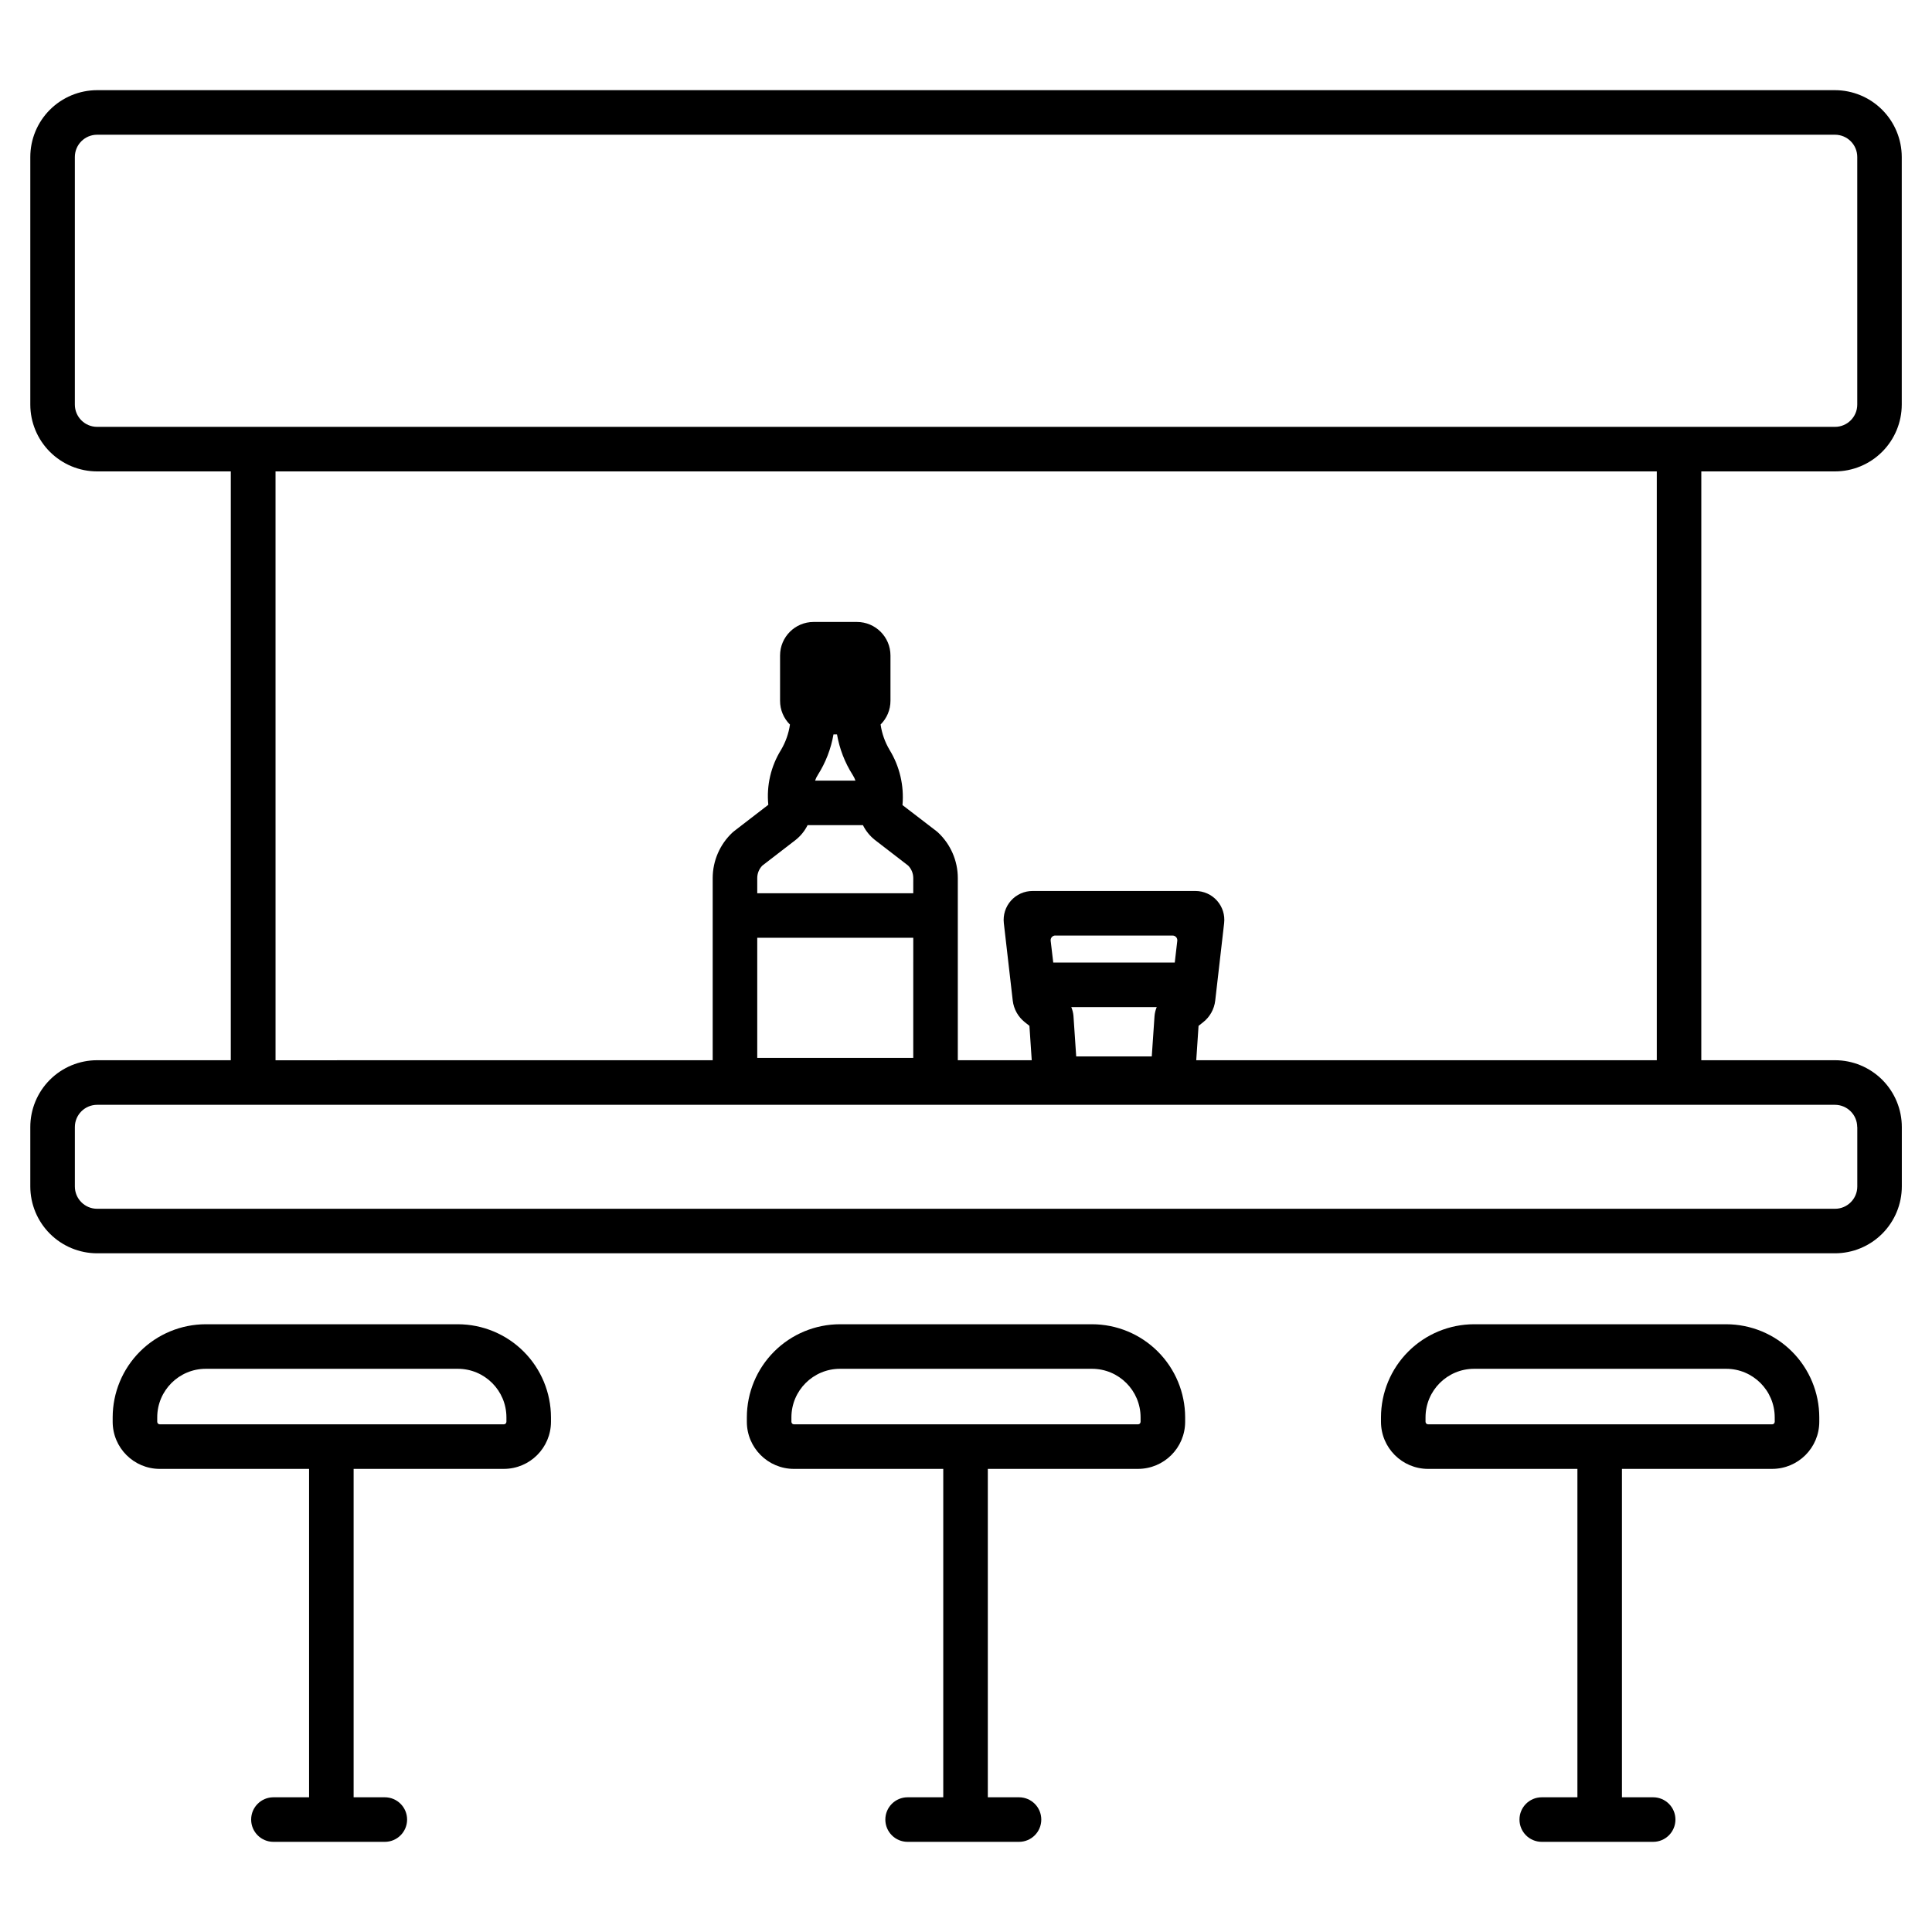 <?xml version="1.0" encoding="UTF-8"?>
<!-- Uploaded to: SVG Repo, www.svgrepo.com, Generator: SVG Repo Mixer Tools -->
<svg fill="#000000" width="800px" height="800px" version="1.1" viewBox="144 144 512 512" xmlns="http://www.w3.org/2000/svg">
 <g>
  <path d="m265.34 494.94h-66.809c-6.543 0.008-12.812 2.609-17.438 7.234s-7.227 10.898-7.234 17.438v1.18c0.008 6.891 5.59 12.473 12.48 12.48h39.57v87.027h-9.449c-3.258 0-5.902 2.644-5.902 5.902 0 3.262 2.644 5.906 5.902 5.906h29.52c3.262 0 5.906-2.644 5.906-5.906 0-3.258-2.644-5.902-5.906-5.902h-8.266v-87.031h39.82c6.887-0.008 12.473-5.59 12.48-12.48v-1.18c-0.012-6.539-2.613-12.809-7.238-17.434s-10.898-7.227-17.438-7.234zm12.867 25.848c-0.004 0.371-0.305 0.668-0.672 0.672h-91.195c-0.371 0-0.672-0.301-0.672-0.672v-1.18c0.008-7.102 5.762-12.855 12.863-12.863h66.809c7.102 0.008 12.859 5.762 12.867 12.863z"/>
  <path d="m433.4 494.94h-66.801c-6.543 0.008-12.812 2.609-17.438 7.234s-7.231 10.898-7.238 17.438v1.18c0.008 6.891 5.59 12.469 12.477 12.48h39.574v87.027h-9.445c-3.262 0-5.906 2.644-5.906 5.902 0 3.262 2.644 5.906 5.906 5.906h29.52c3.262 0 5.902-2.644 5.902-5.906 0-3.258-2.641-5.902-5.902-5.902h-8.266v-87.031h39.816c6.887-0.012 12.469-5.59 12.477-12.48v-1.18c-0.008-6.539-2.613-12.809-7.238-17.434s-10.895-7.227-17.438-7.234zm12.867 25.848c0 0.18-0.07 0.348-0.195 0.477-0.125 0.125-0.297 0.195-0.473 0.195h-91.199c-0.367 0-0.668-0.301-0.668-0.672v-1.18c0.008-7.102 5.766-12.855 12.867-12.863h66.801c7.102 0.008 12.859 5.762 12.867 12.863z"/>
  <path d="m601.46 494.94h-66.812c-6.539 0.008-12.812 2.609-17.438 7.234s-7.227 10.898-7.234 17.438v1.18c0.008 6.891 5.59 12.473 12.48 12.48h39.574v87.027h-9.449c-3.262 0-5.902 2.644-5.902 5.902 0 3.262 2.641 5.906 5.902 5.906h29.52c3.262 0 5.906-2.644 5.906-5.906 0-3.258-2.644-5.902-5.906-5.902h-8.266v-87.031h39.812c6.891-0.008 12.473-5.59 12.48-12.48v-1.18c-0.008-6.539-2.609-12.809-7.234-17.434s-10.895-7.227-17.434-7.234zm12.863 25.848h-0.004c0 0.371-0.301 0.672-0.672 0.672h-91.191c-0.371-0.004-0.672-0.301-0.676-0.672v-1.18c0.012-7.102 5.766-12.855 12.867-12.863h66.812c7.098 0.008 12.852 5.762 12.859 12.863z"/>
  <path d="m630.27 268.93c4.699-0.004 9.199-1.875 12.52-5.195 3.32-3.32 5.188-7.82 5.195-12.516v-65.609c-0.008-4.699-1.875-9.199-5.195-12.52-3.32-3.32-7.82-5.188-12.52-5.195h-460.53c-4.695 0.008-9.199 1.875-12.52 5.195-3.32 3.32-5.188 7.82-5.191 12.52v65.609c0.004 4.695 1.871 9.195 5.191 12.516 3.32 3.32 7.824 5.191 12.52 5.195h35.426l-0.004 156.04h-35.426 0.004c-4.699 0-9.203 1.867-12.523 5.188-3.324 3.32-5.188 7.828-5.188 12.523v15.746c0.004 4.695 1.871 9.195 5.191 12.516 3.32 3.324 7.824 5.191 12.52 5.195h460.55-0.004c4.699-0.004 9.199-1.871 12.52-5.195 3.32-3.32 5.188-7.82 5.195-12.516v-15.746c0-4.695-1.867-9.203-5.188-12.523-3.324-3.32-7.828-5.188-12.527-5.188h-35.426l0.004-156.04zm-460.53-11.809c-3.262 0-5.906-2.644-5.906-5.902v-65.609c0-3.262 2.644-5.906 5.906-5.906h460.55-0.004c3.262 0 5.906 2.644 5.906 5.906v65.609c0 3.258-2.644 5.902-5.906 5.902zm466.46 185.57v15.746c0 3.258-2.644 5.902-5.906 5.902h-460.55c-3.262 0-5.906-2.644-5.906-5.902v-15.746c0-3.258 2.644-5.902 5.906-5.902h460.55-0.004c3.25 0.012 5.883 2.644 5.887 5.894zm-419.18-17.711-0.004-156.05h366.05v156.04z"/>
  <path d="m466.52 382.68c-1.449-1.625-3.527-2.559-5.707-2.559h-43.184c-2.184 0-4.262 0.93-5.711 2.559-1.453 1.629-2.141 3.801-1.891 5.969l2.363 20.539v-0.004c0.27 2.246 1.414 4.297 3.188 5.699l1.23 0.977 0.859 12.773c0.281 4.012 3.613 7.129 7.637 7.137h27.832c4.023-0.008 7.356-3.125 7.637-7.137l0.855-12.77 1.234-0.977c1.777-1.402 2.922-3.457 3.184-5.707l2.363-20.539v0.004c0.25-2.168-0.438-4.336-1.891-5.965zm-42.836 9.25h31.07c0.355 0 0.691 0.152 0.93 0.418 0.238 0.266 0.348 0.617 0.309 0.973l-0.668 5.769h-32.203l-0.684-5.781c-0.043-0.359 0.07-0.715 0.312-0.98 0.242-0.266 0.586-0.418 0.941-0.41zm25.547 32.031h-20.027l-0.723-10.727c-0.07-0.805-0.266-1.594-0.578-2.336h22.645-0.004c-0.316 0.75-0.516 1.547-0.582 2.359z"/>
  <path d="m392.57 364.6c-0.133-0.121-0.277-0.242-0.422-0.355l-8.98-6.891c0.457-5.129-0.746-10.27-3.441-14.656-1.215-2.055-2.019-4.328-2.359-6.691 1.676-1.668 2.621-3.934 2.617-6.297v-12.008c-0.008-4.898-3.981-8.871-8.879-8.875h-11.5c-4.898 0.004-8.871 3.977-8.879 8.875v12.027c-0.004 2.363 0.941 4.633 2.621 6.297-0.344 2.363-1.145 4.637-2.359 6.691-2.699 4.348-3.887 9.469-3.379 14.562l-9.055 6.977c-0.145 0.109-0.293 0.23-0.426 0.355l0.004-0.004c-3.352 3.129-5.254 7.508-5.262 12.094v48.715c0.004 5.926 4.809 10.723 10.73 10.73h43.504c5.922-0.008 10.723-4.809 10.727-10.73v-48.723c-0.004-4.586-1.91-8.965-5.262-12.094zm-27.684-25.977h0.93c0.66 3.816 2.07 7.465 4.148 10.734 0.312 0.473 0.559 0.98 0.738 1.52h-10.699c0.18-0.539 0.43-1.051 0.738-1.523 2.078-3.277 3.488-6.934 4.148-10.758zm21.137 85.73h-41.344v-31.836h41.348zm0-43.625-41.344-0.004v-4.031c0-1.234 0.484-2.414 1.344-3.297l8.789-6.773c1.352-1.062 2.449-2.414 3.211-3.957h14.66c0.762 1.543 1.859 2.894 3.211 3.957l8.785 6.773c0.859 0.883 1.344 2.062 1.348 3.297z"/>
 </g>
</svg>